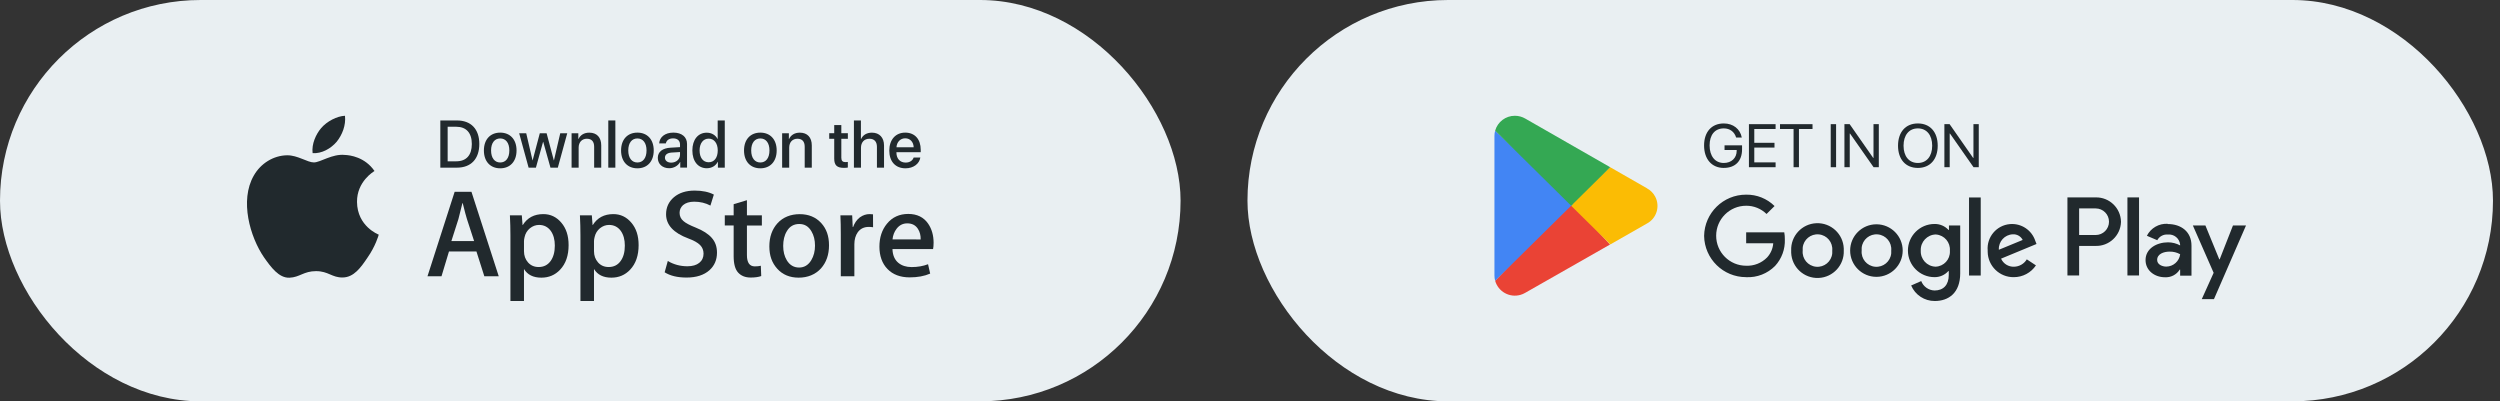 <svg width="299" height="48" viewBox="0 0 299 48" fill="none" xmlns="http://www.w3.org/2000/svg">
<rect x="0" y="0" width="299" height="48" fill="#333333" stroke="none"/>
<rect width="141.197" height="48" rx="24" fill="#E9EFF2"/>
<path d="M37.388 18.314C37.251 17.211 37.798 16.042 38.407 15.324C39.099 14.51 40.302 13.886 41.26 13.846C41.384 14.995 40.931 16.125 40.268 16.953C39.577 17.767 38.468 18.396 37.388 18.315V18.314Z" fill="#21292D"/>
<path d="M45.298 28.063C45.285 28.131 44.901 29.466 43.951 30.813C43.15 32.005 42.321 33.167 40.994 33.187C39.708 33.214 39.277 32.428 37.798 32.428C36.319 32.428 35.848 33.167 34.617 33.214C33.35 33.262 32.394 31.942 31.566 30.765C29.916 28.357 28.637 23.978 30.354 21C31.183 19.537 32.708 18.598 34.329 18.572C35.587 18.552 36.765 19.427 37.539 19.427C38.313 19.427 39.748 18.372 41.24 18.531C41.864 18.552 43.642 18.783 44.791 20.454C44.702 20.508 42.676 21.7 42.698 24.148C42.724 27.077 45.263 28.049 45.298 28.063Z" fill="#21292D"/>
<path d="M56.388 22.938H54.377L51.126 33.045H52.803L53.698 30.075H56.982L57.927 33.045H59.65L56.386 22.938H56.388ZM53.986 28.829L54.828 26.195C55.046 25.36 55.203 24.724 55.306 24.293H55.34C55.587 25.292 55.757 25.921 55.846 26.195L56.702 28.829H53.986Z" fill="#21292D"/>
<path d="M67.13 26.626C66.555 25.949 65.844 25.607 64.982 25.607C63.887 25.607 63.066 26.045 62.526 26.913H62.498L62.408 25.756H60.985C61.027 26.577 61.047 27.371 61.047 28.152V36H62.668V32.175C63.092 32.867 63.782 33.208 64.748 33.208C65.638 33.208 66.391 32.893 66.993 32.251C67.671 31.533 68.005 30.554 68.005 29.316C68.005 28.201 67.718 27.31 67.13 26.626ZM65.844 31.231C65.502 31.696 65.03 31.936 64.421 31.936C63.901 31.936 63.476 31.751 63.155 31.389C62.833 31.026 62.669 30.574 62.669 30.048V28.83C62.669 28.7 62.696 28.536 62.745 28.338C62.841 27.906 63.06 27.564 63.381 27.298C63.709 27.038 64.072 26.901 64.469 26.901C65.058 26.901 65.529 27.141 65.878 27.62C66.2 28.079 66.357 28.66 66.357 29.371C66.357 30.144 66.186 30.76 65.844 31.232V31.231Z" fill="#21292D"/>
<path d="M75.503 26.626C74.928 25.949 74.217 25.607 73.355 25.607C72.26 25.607 71.439 26.045 70.898 26.913H70.872L70.782 25.756H69.359C69.401 26.577 69.421 27.371 69.421 28.152V36H71.042V32.175C71.466 32.867 72.158 33.208 73.122 33.208C74.012 33.208 74.764 32.893 75.366 32.251C76.044 31.533 76.379 30.554 76.379 29.316C76.379 28.201 76.092 27.31 75.503 26.626ZM74.218 31.231C73.883 31.696 73.403 31.936 72.795 31.936C72.275 31.936 71.85 31.751 71.529 31.389C71.207 31.026 71.042 30.574 71.042 30.048V28.83C71.042 28.7 71.07 28.536 71.118 28.338C71.22 27.906 71.433 27.564 71.755 27.298C72.083 27.038 72.445 26.901 72.843 26.901C73.43 26.901 73.903 27.141 74.251 27.62C74.573 28.079 74.73 28.66 74.73 29.371C74.73 30.144 74.566 30.76 74.218 31.232V31.231Z" fill="#21292D"/>
<path d="M85.13 28.454C85.548 28.926 85.752 29.514 85.752 30.212C85.752 31.074 85.452 31.772 84.856 32.312C84.199 32.9 83.283 33.195 82.106 33.195C81.016 33.195 80.149 32.982 79.492 32.566L79.868 31.217C80.58 31.635 81.361 31.846 82.208 31.846C82.817 31.846 83.296 31.709 83.631 31.437C83.973 31.163 84.144 30.793 84.144 30.335C84.144 29.925 84.001 29.583 83.727 29.302C83.446 29.021 82.981 28.761 82.33 28.521C80.544 27.858 79.662 26.892 79.662 25.627C79.662 24.8 79.978 24.122 80.6 23.588C81.224 23.062 82.051 22.794 83.084 22.794C84.001 22.794 84.767 22.953 85.376 23.273L84.966 24.587C84.392 24.28 83.748 24.122 83.023 24.122C82.455 24.122 82.003 24.265 81.683 24.539C81.415 24.792 81.278 25.094 81.278 25.457C81.278 25.853 81.436 26.19 81.744 26.443C82.011 26.682 82.503 26.941 83.215 27.222C84.085 27.572 84.72 27.981 85.131 28.454H85.13Z" fill="#21292D"/>
<path d="M89.333 25.756H91.119V26.975H89.333V30.513C89.333 31.409 89.648 31.86 90.277 31.86C90.564 31.86 90.804 31.833 90.995 31.784L91.043 33.016C90.721 33.132 90.305 33.194 89.785 33.194C89.141 33.194 88.649 32.996 88.286 32.605C87.924 32.215 87.745 31.558 87.745 30.642V26.967H86.685V25.755H87.745V24.421L89.333 23.942V25.755V25.756Z" fill="#21292D"/>
<path d="M98.22 26.681C97.571 25.969 96.708 25.613 95.641 25.613C94.575 25.613 93.65 25.976 92.993 26.694C92.343 27.412 92.014 28.337 92.014 29.464C92.014 30.592 92.329 31.442 92.965 32.147C93.602 32.852 94.458 33.207 95.524 33.207C96.591 33.207 97.522 32.837 98.192 32.098C98.828 31.38 99.15 30.463 99.15 29.341C99.15 28.218 98.841 27.363 98.219 26.679L98.22 26.681ZM97.03 31.115C96.675 31.704 96.188 31.998 95.572 31.998C94.956 31.998 94.45 31.711 94.101 31.128C93.814 30.656 93.67 30.081 93.67 29.411C93.67 28.741 93.807 28.14 94.101 27.66C94.436 27.078 94.936 26.79 95.587 26.79C96.237 26.79 96.701 27.077 97.045 27.66C97.332 28.138 97.475 28.706 97.475 29.377C97.475 30.047 97.325 30.622 97.031 31.114L97.03 31.115Z" fill="#21292D"/>
<path d="M104.412 25.634L104.419 27.179C104.262 27.153 104.09 27.138 103.907 27.138C103.339 27.138 102.895 27.351 102.586 27.782C102.319 28.157 102.182 28.644 102.182 29.218V33.044H100.56V28.049C100.56 27.207 100.547 26.441 100.513 25.756H101.922L101.984 27.153H102.031C102.202 26.674 102.469 26.283 102.839 25.996C103.202 25.736 103.592 25.606 104.009 25.606C104.16 25.606 104.297 25.619 104.414 25.633L104.412 25.634Z" fill="#21292D"/>
<path d="M111.659 29.055C111.659 28.145 111.44 27.386 111.009 26.755C110.475 25.976 109.675 25.586 108.627 25.586C107.579 25.586 106.712 25.976 106.082 26.755C105.479 27.488 105.178 28.405 105.178 29.5C105.178 30.596 105.5 31.512 106.143 32.175C106.787 32.839 107.675 33.174 108.804 33.174C109.742 33.174 110.556 33.024 111.248 32.722L110.995 31.601C110.406 31.827 109.749 31.942 109.03 31.942C108.381 31.942 107.853 31.771 107.444 31.436C106.991 31.059 106.76 30.505 106.739 29.787H111.596C111.637 29.588 111.657 29.342 111.657 29.054L111.659 29.055ZM106.745 28.631C106.793 28.144 106.958 27.721 107.224 27.371C107.553 26.933 107.984 26.714 108.51 26.714C109.085 26.714 109.517 26.94 109.796 27.392C110.015 27.741 110.125 28.159 110.112 28.637L106.744 28.631H106.745Z" fill="#21292D"/>
<path d="M54.654 14.406C56.333 14.406 57.326 15.438 57.326 17.219C57.326 19 56.337 20.051 54.654 20.051H52.663V14.406H54.654ZM53.539 19.292H54.572C55.769 19.292 56.43 18.56 56.43 17.226C56.43 15.892 55.764 15.16 54.572 15.16H53.539V19.292Z" fill="#21292D"/>
<path d="M57.874 17.993C57.874 16.671 58.652 15.861 59.826 15.861C61.001 15.861 61.779 16.671 61.779 17.993C61.779 19.316 61.005 20.13 59.826 20.13C58.648 20.13 57.874 19.32 57.874 17.993ZM60.917 17.993C60.917 17.082 60.486 16.558 59.825 16.558C59.164 16.558 58.733 17.082 58.733 17.993C58.733 18.904 59.164 19.433 59.825 19.433C60.486 19.433 60.917 18.909 60.917 17.993Z" fill="#21292D"/>
<path d="M66.716 20.051H65.836L64.971 16.968H64.951L64.095 20.051H63.222L62.092 15.936H62.936L63.688 19.174H63.704L64.56 15.936H65.374L66.235 19.174H66.255L67.006 15.936H67.843L66.716 20.051Z" fill="#21292D"/>
<path d="M68.361 15.936H69.167V16.625H69.187C69.41 16.155 69.848 15.865 70.481 15.865C71.388 15.865 71.908 16.444 71.908 17.387V20.051H71.06V17.552C71.06 16.933 70.77 16.593 70.183 16.593C69.597 16.593 69.206 17.016 69.206 17.653V20.051H68.361V15.936Z" fill="#21292D"/>
<path d="M72.752 14.406H73.597V20.051H72.752V14.406Z" fill="#21292D"/>
<path d="M74.281 17.993C74.281 16.671 75.06 15.861 76.234 15.861C77.409 15.861 78.186 16.671 78.186 17.993C78.186 19.316 77.412 20.13 76.234 20.13C75.056 20.13 74.281 19.32 74.281 17.993ZM77.325 17.993C77.325 17.082 76.894 16.558 76.233 16.558C75.572 16.558 75.141 17.082 75.141 17.993C75.141 18.904 75.572 19.433 76.233 19.433C76.894 19.433 77.325 18.909 77.325 17.993Z" fill="#21292D"/>
<path d="M78.674 18.88C78.674 18.161 79.226 17.719 80.204 17.663L81.33 17.597V17.28C81.33 16.823 81.022 16.549 80.504 16.549C80.015 16.549 79.71 16.783 79.636 17.151H78.838C78.884 16.408 79.519 15.86 80.535 15.86C81.551 15.86 82.169 16.388 82.169 17.214V20.049H81.359V19.372H81.34C81.101 19.83 80.58 20.12 80.041 20.12C79.235 20.12 78.673 19.62 78.673 18.88H78.674ZM81.33 18.509V18.185L80.317 18.247C79.813 18.282 79.527 18.505 79.527 18.858C79.527 19.21 79.825 19.452 80.278 19.452C80.869 19.452 81.33 19.045 81.33 18.509Z" fill="#21292D"/>
<path d="M82.806 17.993C82.806 16.695 83.495 15.869 84.527 15.869C85.118 15.869 85.587 16.167 85.819 16.621H85.835V14.406H86.683V20.051H85.861V19.351H85.845C85.603 19.821 85.134 20.122 84.535 20.122C83.495 20.122 82.806 19.293 82.806 17.993ZM83.671 17.993C83.671 18.862 84.09 19.406 84.759 19.406C85.428 19.406 85.843 18.854 85.843 17.993C85.843 17.133 85.409 16.581 84.759 16.581C84.108 16.581 83.671 17.129 83.671 17.993Z" fill="#21292D"/>
<path d="M88.985 17.993C88.985 16.671 89.763 15.861 90.937 15.861C92.112 15.861 92.89 16.671 92.89 17.993C92.89 19.316 92.116 20.13 90.937 20.13C89.759 20.13 88.985 19.32 88.985 17.993ZM92.028 17.993C92.028 17.082 91.597 16.558 90.936 16.558C90.275 16.558 89.844 17.082 89.844 17.993C89.844 18.904 90.275 19.433 90.936 19.433C91.597 19.433 92.028 18.909 92.028 17.993Z" fill="#21292D"/>
<path d="M93.543 15.936H94.349V16.625H94.369C94.592 16.155 95.03 15.865 95.663 15.865C96.57 15.865 97.09 16.444 97.09 17.387V20.051H96.242V17.552C96.242 16.933 95.952 16.593 95.365 16.593C94.778 16.593 94.388 17.016 94.388 17.653V20.051H93.543V15.936Z" fill="#21292D"/>
<path d="M100.623 14.961V15.934H101.405V16.604H100.623V18.873C100.623 19.229 100.78 19.389 101.123 19.389C101.21 19.389 101.347 19.381 101.401 19.369V20.038C101.307 20.062 101.119 20.076 100.932 20.076C100.099 20.076 99.773 19.76 99.773 18.966V16.604H99.175V15.934H99.773V14.961H100.622H100.623Z" fill="#21292D"/>
<path d="M102.128 14.406H102.965V16.625H102.985C103.212 16.143 103.662 15.865 104.287 15.865C105.19 15.865 105.73 16.468 105.73 17.399V20.051H104.881V17.564C104.881 16.957 104.577 16.594 103.982 16.594C103.356 16.594 102.973 17.025 102.973 17.674V20.052H102.128V14.408V14.406Z" fill="#21292D"/>
<path d="M110.073 18.842C109.956 19.593 109.244 20.13 108.301 20.13C107.092 20.13 106.36 19.311 106.36 18.013C106.36 16.715 107.104 15.861 108.265 15.861C109.426 15.861 110.119 16.667 110.119 17.915V18.205H107.213V18.255C107.213 18.971 107.644 19.445 108.32 19.445C108.801 19.445 109.156 19.202 109.271 18.842H110.073ZM107.217 17.613H109.275C109.255 16.983 108.856 16.541 108.265 16.541C107.674 16.541 107.259 16.991 107.217 17.613Z" fill="#21292D"/>
<rect x="149.197" width="148.964" height="48" rx="24" fill="#E9EFF2"/>
<path d="M267.063 26.968L265.474 31.016H265.426L263.767 26.968H262.267L264.752 32.628L263.332 35.775H264.79L268.622 26.968H267.065H267.063ZM255.829 23.609H254.44V32.947H255.829V23.609ZM250.603 23.609H247.265V32.947H248.664V29.412H250.609C252.244 29.468 253.614 28.189 253.671 26.553C253.671 26.54 253.671 26.526 253.671 26.514C253.637 24.875 252.28 23.574 250.641 23.609C250.629 23.609 250.615 23.609 250.602 23.609H250.603ZM250.641 28.107H248.664V24.928H250.647C251.525 24.928 252.237 25.639 252.237 26.518C252.237 27.396 251.525 28.107 250.647 28.107H250.641ZM259.252 26.767C258.212 26.709 257.237 27.27 256.767 28.199L258.008 28.729C258.259 28.27 258.758 28.004 259.279 28.051C260.013 27.978 260.667 28.513 260.741 29.247C260.741 29.25 260.741 29.251 260.741 29.254V29.349C260.296 29.109 259.799 28.983 259.294 28.983C257.964 28.983 256.607 29.714 256.607 31.103C256.607 32.353 257.693 33.159 258.922 33.159C259.635 33.203 260.316 32.854 260.692 32.247H260.745V32.968H262.102V29.374C262.102 27.716 260.862 26.794 259.262 26.794L259.251 26.767H259.252ZM259.088 31.886C258.632 31.886 257.996 31.653 257.996 31.09C257.996 30.369 258.786 30.094 259.475 30.094C259.92 30.083 260.359 30.191 260.747 30.407C260.641 31.245 259.933 31.876 259.088 31.886ZM208.841 33.147C206.097 33.156 203.856 30.957 203.812 28.214C203.856 25.471 206.097 23.271 208.841 23.281C210.111 23.26 211.334 23.751 212.238 24.643L211.278 25.592C210.627 24.955 209.752 24.6 208.841 24.607C206.86 24.607 205.253 26.213 205.253 28.194C205.253 30.176 206.86 31.782 208.841 31.782C209.777 31.82 210.686 31.461 211.343 30.792C211.774 30.327 212.035 29.728 212.079 29.095H208.841V27.786H213.398C213.448 28.064 213.471 28.346 213.467 28.629C213.513 29.802 213.091 30.946 212.296 31.809C211.386 32.726 210.131 33.215 208.841 33.15V33.147ZM220.515 29.968C220.587 31.705 219.235 33.171 217.5 33.243C215.763 33.314 214.296 31.963 214.225 30.227C214.221 30.142 214.221 30.055 214.225 29.969C214.153 28.232 215.504 26.766 217.24 26.695C218.977 26.623 220.443 27.974 220.515 29.71C220.519 29.795 220.519 29.882 220.515 29.968ZM219.137 29.968C219.23 28.991 218.514 28.126 217.538 28.033C216.561 27.94 215.695 28.656 215.603 29.633C215.591 29.745 215.591 29.857 215.603 29.968C215.51 30.945 216.226 31.81 217.202 31.903C218.179 31.995 219.045 31.28 219.137 30.303C219.148 30.191 219.148 30.079 219.137 29.968ZM227.563 29.968C227.563 31.704 226.156 33.111 224.42 33.111C222.684 33.111 221.277 31.704 221.277 29.968C221.277 28.232 222.684 26.825 224.42 26.825C226.156 26.825 227.563 28.232 227.563 29.968ZM226.191 29.968C226.283 28.991 225.568 28.126 224.591 28.033C223.614 27.94 222.749 28.656 222.656 29.633C222.645 29.745 222.645 29.857 222.656 29.968C222.564 30.945 223.279 31.81 224.256 31.903C225.232 31.995 226.098 31.28 226.191 30.303C226.202 30.191 226.202 30.079 226.191 29.968ZM234.441 26.985V32.693C234.441 35.035 233.048 36 231.405 36C230.173 36.01 229.057 35.279 228.574 34.145L229.777 33.615C230.032 34.276 230.658 34.72 231.367 34.743C232.426 34.743 233.073 34.09 233.073 32.878V32.422H233.02C232.599 32.891 231.997 33.156 231.367 33.147C229.61 33.147 228.187 31.723 228.187 29.968C228.187 28.213 229.611 26.788 231.367 26.788C232.001 26.774 232.61 27.033 233.041 27.498H233.094V26.968H234.44V26.983L234.441 26.985ZM233.206 29.983C233.286 28.994 232.55 28.127 231.56 28.047C231.542 28.046 231.522 28.044 231.504 28.043C230.487 28.076 229.689 28.93 229.722 29.947C229.722 29.958 229.722 29.971 229.724 29.982C229.676 30.991 230.456 31.847 231.465 31.893C231.478 31.893 231.492 31.893 231.504 31.894C232.484 31.857 233.247 31.032 233.209 30.052C233.209 30.028 233.206 30.006 233.205 29.982L233.206 29.983ZM236.895 23.619V32.951H235.496V23.619H236.895ZM242.406 31.017L243.498 31.739C242.906 32.623 241.911 33.152 240.849 33.149C239.148 33.173 237.751 31.814 237.727 30.114C237.727 30.066 237.727 30.017 237.727 29.969C237.588 28.36 238.779 26.941 240.389 26.802C241.746 26.685 243.004 27.52 243.424 28.815L243.567 29.181L239.328 30.935C239.599 31.542 240.211 31.924 240.876 31.899C241.504 31.889 242.082 31.556 242.406 31.019V31.017ZM239.063 29.872L241.914 28.697C241.688 28.255 241.222 27.991 240.727 28.023C239.764 28.065 239.019 28.879 239.061 29.842C239.061 29.852 239.061 29.863 239.063 29.872Z" fill="#21292D"/>
<path d="M187.844 24.121L178.819 33.577C179.186 34.878 180.539 35.635 181.84 35.268C182.037 35.212 182.227 35.132 182.404 35.029L192.559 29.245L187.845 24.121H187.844Z" fill="#EA4335"/>
<path d="M196.969 22.513L192.577 19.998L187.634 24.336L192.597 29.232L196.955 26.744C198.124 26.132 198.575 24.69 197.963 23.521C197.737 23.09 197.386 22.739 196.955 22.513H196.969Z" fill="#FBBC04"/>
<path d="M178.817 15.634C178.762 15.836 178.735 16.043 178.735 16.253V32.958C178.735 33.167 178.763 33.375 178.817 33.577L188.152 24.363L178.817 15.632V15.634Z" fill="#4285F4"/>
<path d="M187.911 24.605L192.578 19.999L182.436 14.189C182.054 13.966 181.621 13.846 181.179 13.846C180.081 13.843 179.116 14.573 178.819 15.628L187.911 24.607V24.605Z" fill="#34A853"/>
<path d="M206.167 20.085C204.729 20.085 203.808 19.035 203.808 17.398C203.808 15.76 204.726 14.764 206.167 14.764C207.28 14.764 208.126 15.423 208.318 16.448H207.643C207.429 15.752 206.89 15.356 206.166 15.356C205.106 15.356 204.468 16.119 204.468 17.393C204.468 18.668 205.118 19.491 206.166 19.491C207.079 19.491 207.708 18.899 207.708 18.035V17.942H206.255V17.378H208.35V17.866C208.35 19.258 207.541 20.082 206.167 20.082V20.085Z" fill="#21292D"/>
<path d="M212.361 19.999H209.172V14.85H212.361V15.428H209.813V17.079H212.229V17.65H209.813V19.42H212.361V19.998V19.999Z" fill="#21292D"/>
<path d="M214.511 19.999V15.428H212.888V14.85H216.777V15.428H215.154V19.999H214.511Z" fill="#21292D"/>
<path d="M218.954 19.999V14.85H219.597V19.999H218.954Z" fill="#21292D"/>
<path d="M220.594 19.999V14.85H221.219L224.038 18.892H224.07V14.85H224.706V19.999H224.081L221.262 15.971H221.23V19.999H220.594Z" fill="#21292D"/>
<path d="M231.75 17.426C231.75 19.06 230.836 20.085 229.377 20.085C227.918 20.085 227.004 19.06 227.004 17.426C227.004 15.791 227.918 14.764 229.377 14.764C230.836 14.764 231.75 15.791 231.75 17.426ZM227.664 17.426C227.664 18.693 228.323 19.491 229.377 19.491C230.431 19.491 231.09 18.691 231.09 17.426C231.09 16.16 230.431 15.356 229.377 15.356C228.323 15.356 227.664 16.156 227.664 17.426Z" fill="#21292D"/>
<path d="M232.548 19.999V14.85H233.173L235.992 18.892H236.024V14.85H236.66V19.999H236.035L233.216 15.971H233.184V19.999H232.548Z" fill="#21292D"/>
</svg>
